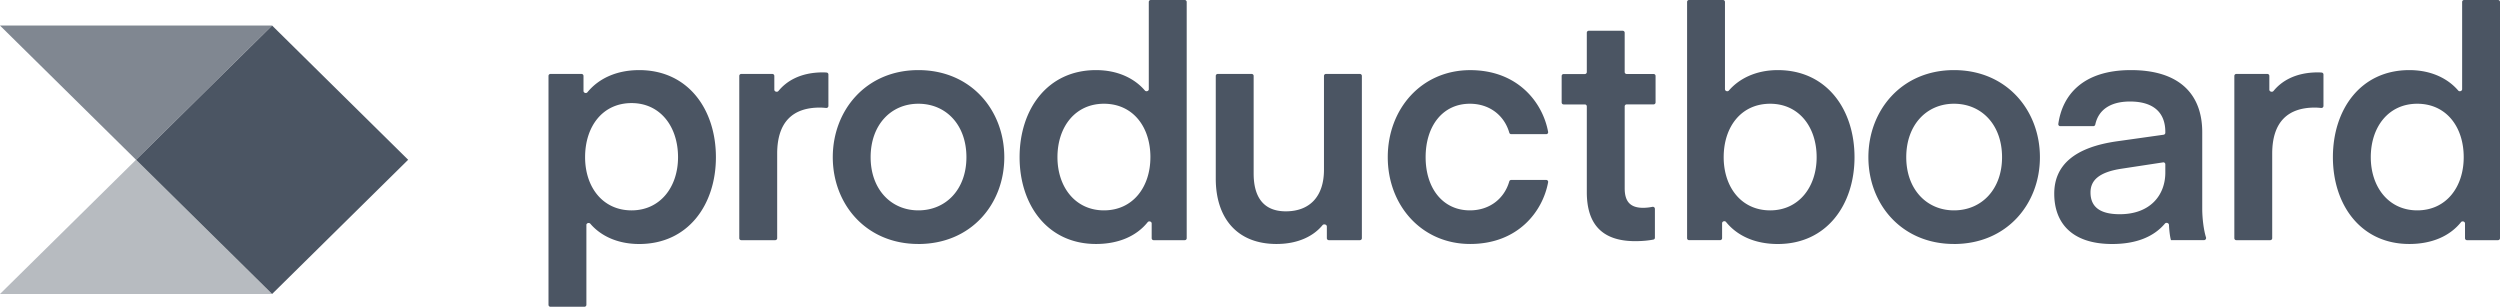 <svg xmlns="http://www.w3.org/2000/svg" width="163" height="20" fill="none" viewBox="0 0 163 20"><path fill="#4B5563" d="m8.87 10.417 8.87 8.75H0l8.87-8.75Z" opacity=".4"/><path fill="#4B5563" d="m0 1.667 8.87 8.75 8.87-8.75H0Z" opacity=".7"/><path fill="#4B5563" d="m8.872 10.417 8.87 8.75 8.87-8.75-8.87-8.75-8.87 8.75ZM160.531 5.814c0 .127-.175.183-.258.086-.649-.756-1.721-1.329-3.188-1.329-3.175 0-4.98 2.569-4.98 5.679 0 3.09 1.805 5.657 4.98 5.657 1.487 0 2.649-.521 3.371-1.421.081-.1.262-.046.262.083v.961c0 .071.057.129.127.129h2.027a.128.128 0 0 0 .128-.129V.129a.128.128 0 0 0-.128-.129h-2.214a.129.129 0 0 0-.127.129v5.685Zm.103 4.436c0 1.943-1.141 3.466-3.03 3.466-1.867 0-3.029-1.525-3.029-3.466 0-1.983 1.162-3.486 3.029-3.486 1.889 0 3.03 1.503 3.03 3.486Zm-9.144-5.393a.127.127 0 0 0-.034-.086.126.126 0 0 0-.083-.041 4.158 4.158 0 0 0-.237-.011c-1.525 0-2.414.612-2.903 1.212-.082.1-.272.046-.272-.085V4.95a.128.128 0 0 0-.127-.129h-2.028a.129.129 0 0 0-.127.129v10.58c0 .071.057.129.127.129h2.215a.129.129 0 0 0 .127-.129v-5.509c0-2.088 1.038-3.007 2.781-3.007.149 0 .305.015.414.025a.133.133 0 0 0 .147-.129V4.857Zm-10.457 5.729a.125.125 0 0 1 .102.03.132.132 0 0 1 .033.043.14.14 0 0 1 .011.054v.54c0 1.461-.975 2.714-2.968 2.714-1.183 0-1.91-.397-1.91-1.42 0-.751.499-1.314 2.014-1.546l2.718-.414v-.001Zm-3.319 5.323c1.535 0 2.69-.449 3.438-1.329.082-.097.26-.043.265.086.03.621.119.991.136.991h2.151c.091 0 .156-.094.127-.181-.15-.475-.245-1.243-.245-1.865v-4.99c0-2.484-1.494-4.05-4.648-4.05-3.178 0-4.479 1.669-4.736 3.513a.134.134 0 0 0 .005.053.152.152 0 0 0 .026.046.127.127 0 0 0 .095.043h2.157a.134.134 0 0 0 .128-.107c.201-.939.962-1.5 2.262-1.5 1.473 0 2.304.667 2.304 1.982v.056a.13.13 0 0 1-.109.127l-3.004.423c-2.843.396-4.129 1.586-4.129 3.423 0 1.857 1.099 3.279 3.777 3.279Zm-10.314 0c3.445 0 5.603-2.61 5.603-5.658 0-3.048-2.158-5.68-5.603-5.68-3.424 0-5.581 2.632-5.581 5.679 0 3.049 2.157 5.657 5.581 5.657v.002Zm-3.112-5.658c0-2.11 1.328-3.487 3.112-3.487 1.807 0 3.134 1.377 3.134 3.486 0 2.089-1.327 3.466-3.134 3.466-1.784 0-3.112-1.377-3.112-3.466v.001ZM112.725 5.9c-.083.097-.257.041-.257-.086V.13A.128.128 0 0 0 112.34 0h-2.214a.128.128 0 0 0-.128.129v15.4c0 .071.057.128.128.128h2.027a.128.128 0 0 0 .128-.128v-.972c0-.128.177-.183.257-.083.737.907 1.9 1.435 3.375 1.435 3.194 0 5.001-2.569 5.001-5.658 0-3.111-1.807-5.68-5.001-5.68-1.45 0-2.535.573-3.188 1.329Zm-.341 4.35c0-1.983 1.141-3.486 3.03-3.486 1.867 0 3.031 1.503 3.031 3.486 0 1.943-1.164 3.466-3.031 3.466-1.888 0-3.03-1.525-3.03-3.466Zm-4.484 3.366a.135.135 0 0 0-.106-.13.135.135 0 0 0-.059 0 3.119 3.119 0 0 1-.602.064c-.851 0-1.203-.419-1.203-1.274V6.933a.129.129 0 0 1 .128-.127h1.757a.128.128 0 0 0 .128-.129V4.953a.128.128 0 0 0-.128-.129h-1.758a.129.129 0 0 1-.128-.128V2.134a.129.129 0 0 0-.127-.129h-2.214a.128.128 0 0 0-.128.129v2.563a.138.138 0 0 1-.01.05.126.126 0 0 1-.119.08h-1.383a.129.129 0 0 0-.128.126V6.68c0 .071.057.129.128.129h1.383c.072 0 .129.057.129.127v5.593c0 2.045.955 3.194 3.155 3.194.61 0 1.017-.069 1.191-.104a.119.119 0 0 0 .094-.12v-1.883ZM90.482 10.25c0 3.131 2.2 5.657 5.375 5.657 3.116 0 4.733-2.123 5.081-4.028a.124.124 0 0 0-.003-.055.124.124 0 0 0-.068-.08.126.126 0 0 0-.053-.011H98.53a.13.13 0 0 0-.126.097c-.32 1.116-1.277 1.886-2.569 1.886-1.763 0-2.884-1.44-2.884-3.466 0-2.046 1.12-3.486 2.884-3.486 1.292 0 2.25.77 2.57 1.886a.131.131 0 0 0 .125.097h2.284a.126.126 0 0 0 .096-.043.124.124 0 0 0 .025-.048.124.124 0 0 0 .003-.055c-.348-1.905-1.965-4.028-5.081-4.028-3.175 0-5.375 2.526-5.375 5.677Zm-4.159.814c0 1.775-.953 2.715-2.489 2.715-1.494 0-2.096-.982-2.096-2.463V4.95a.129.129 0 0 0-.128-.129h-2.214a.128.128 0 0 0-.128.129v6.7c0 2.526 1.35 4.257 3.963 4.257 1.451 0 2.442-.547 2.997-1.226.084-.102.283-.044.283.089v.76c0 .071.058.129.129.129h2.026a.128.128 0 0 0 .128-.129V4.95a.129.129 0 0 0-.128-.129h-2.214a.128.128 0 0 0-.129.129v6.114Zm-11.42-5.25c0 .127-.175.183-.257.086-.649-.756-1.721-1.329-3.188-1.329-3.175 0-4.981 2.569-4.981 5.679 0 3.09 1.806 5.657 4.981 5.657 1.486 0 2.648-.521 3.37-1.421.081-.1.261-.046.261.083v.961c0 .071.057.129.129.129h2.027a.128.128 0 0 0 .128-.129V.129A.129.129 0 0 0 77.245 0H75.03a.128.128 0 0 0-.129.129v5.685h.002Zm.103 4.436c0 1.943-1.14 3.466-3.029 3.466-1.868 0-3.031-1.525-3.031-3.466 0-1.983 1.163-3.486 3.031-3.486 1.888 0 3.03 1.503 3.03 3.486Zm-15.129 5.659c3.446 0 5.603-2.61 5.603-5.658 0-3.05-2.155-5.68-5.603-5.68-3.422 0-5.58 2.632-5.58 5.679 0 3.049 2.158 5.657 5.58 5.657v.002Zm-3.112-5.658c0-2.11 1.328-3.487 3.112-3.487 1.807 0 3.134 1.377 3.134 3.486 0 2.089-1.327 3.466-3.134 3.466-1.784 0-3.112-1.377-3.112-3.466v.001Zm-2.753-5.394a.127.127 0 0 0-.117-.127 4.09 4.09 0 0 0-.235-.011c-1.525 0-2.415.612-2.904 1.212-.083.1-.27.046-.27-.085V4.95a.129.129 0 0 0-.129-.129H48.33a.128.128 0 0 0-.129.129v10.58c0 .071.057.129.129.129h2.214a.128.128 0 0 0 .128-.129v-5.509c0-2.088 1.037-3.007 2.78-3.007.15 0 .305.015.413.025a.133.133 0 0 0 .147-.129V4.857ZM38.23 14.674c0-.128.177-.184.261-.085.652.764 1.737 1.32 3.185 1.32 3.195 0 5.001-2.569 5.001-5.658 0-3.111-1.806-5.68-5-5.68-1.476 0-2.64.545-3.377 1.443-.08.099-.256.043-.256-.085V4.95a.129.129 0 0 0-.129-.129H35.89a.128.128 0 0 0-.128.129v14.921c0 .072.057.129.128.129h2.215a.128.128 0 0 0 .128-.129v-5.197h-.002Zm-.082-4.424c0-2.004 1.14-3.529 3.03-3.529 1.867 0 3.03 1.525 3.03 3.529 0 1.943-1.163 3.466-3.03 3.466-1.888 0-3.03-1.525-3.03-3.466Z"/></svg>
